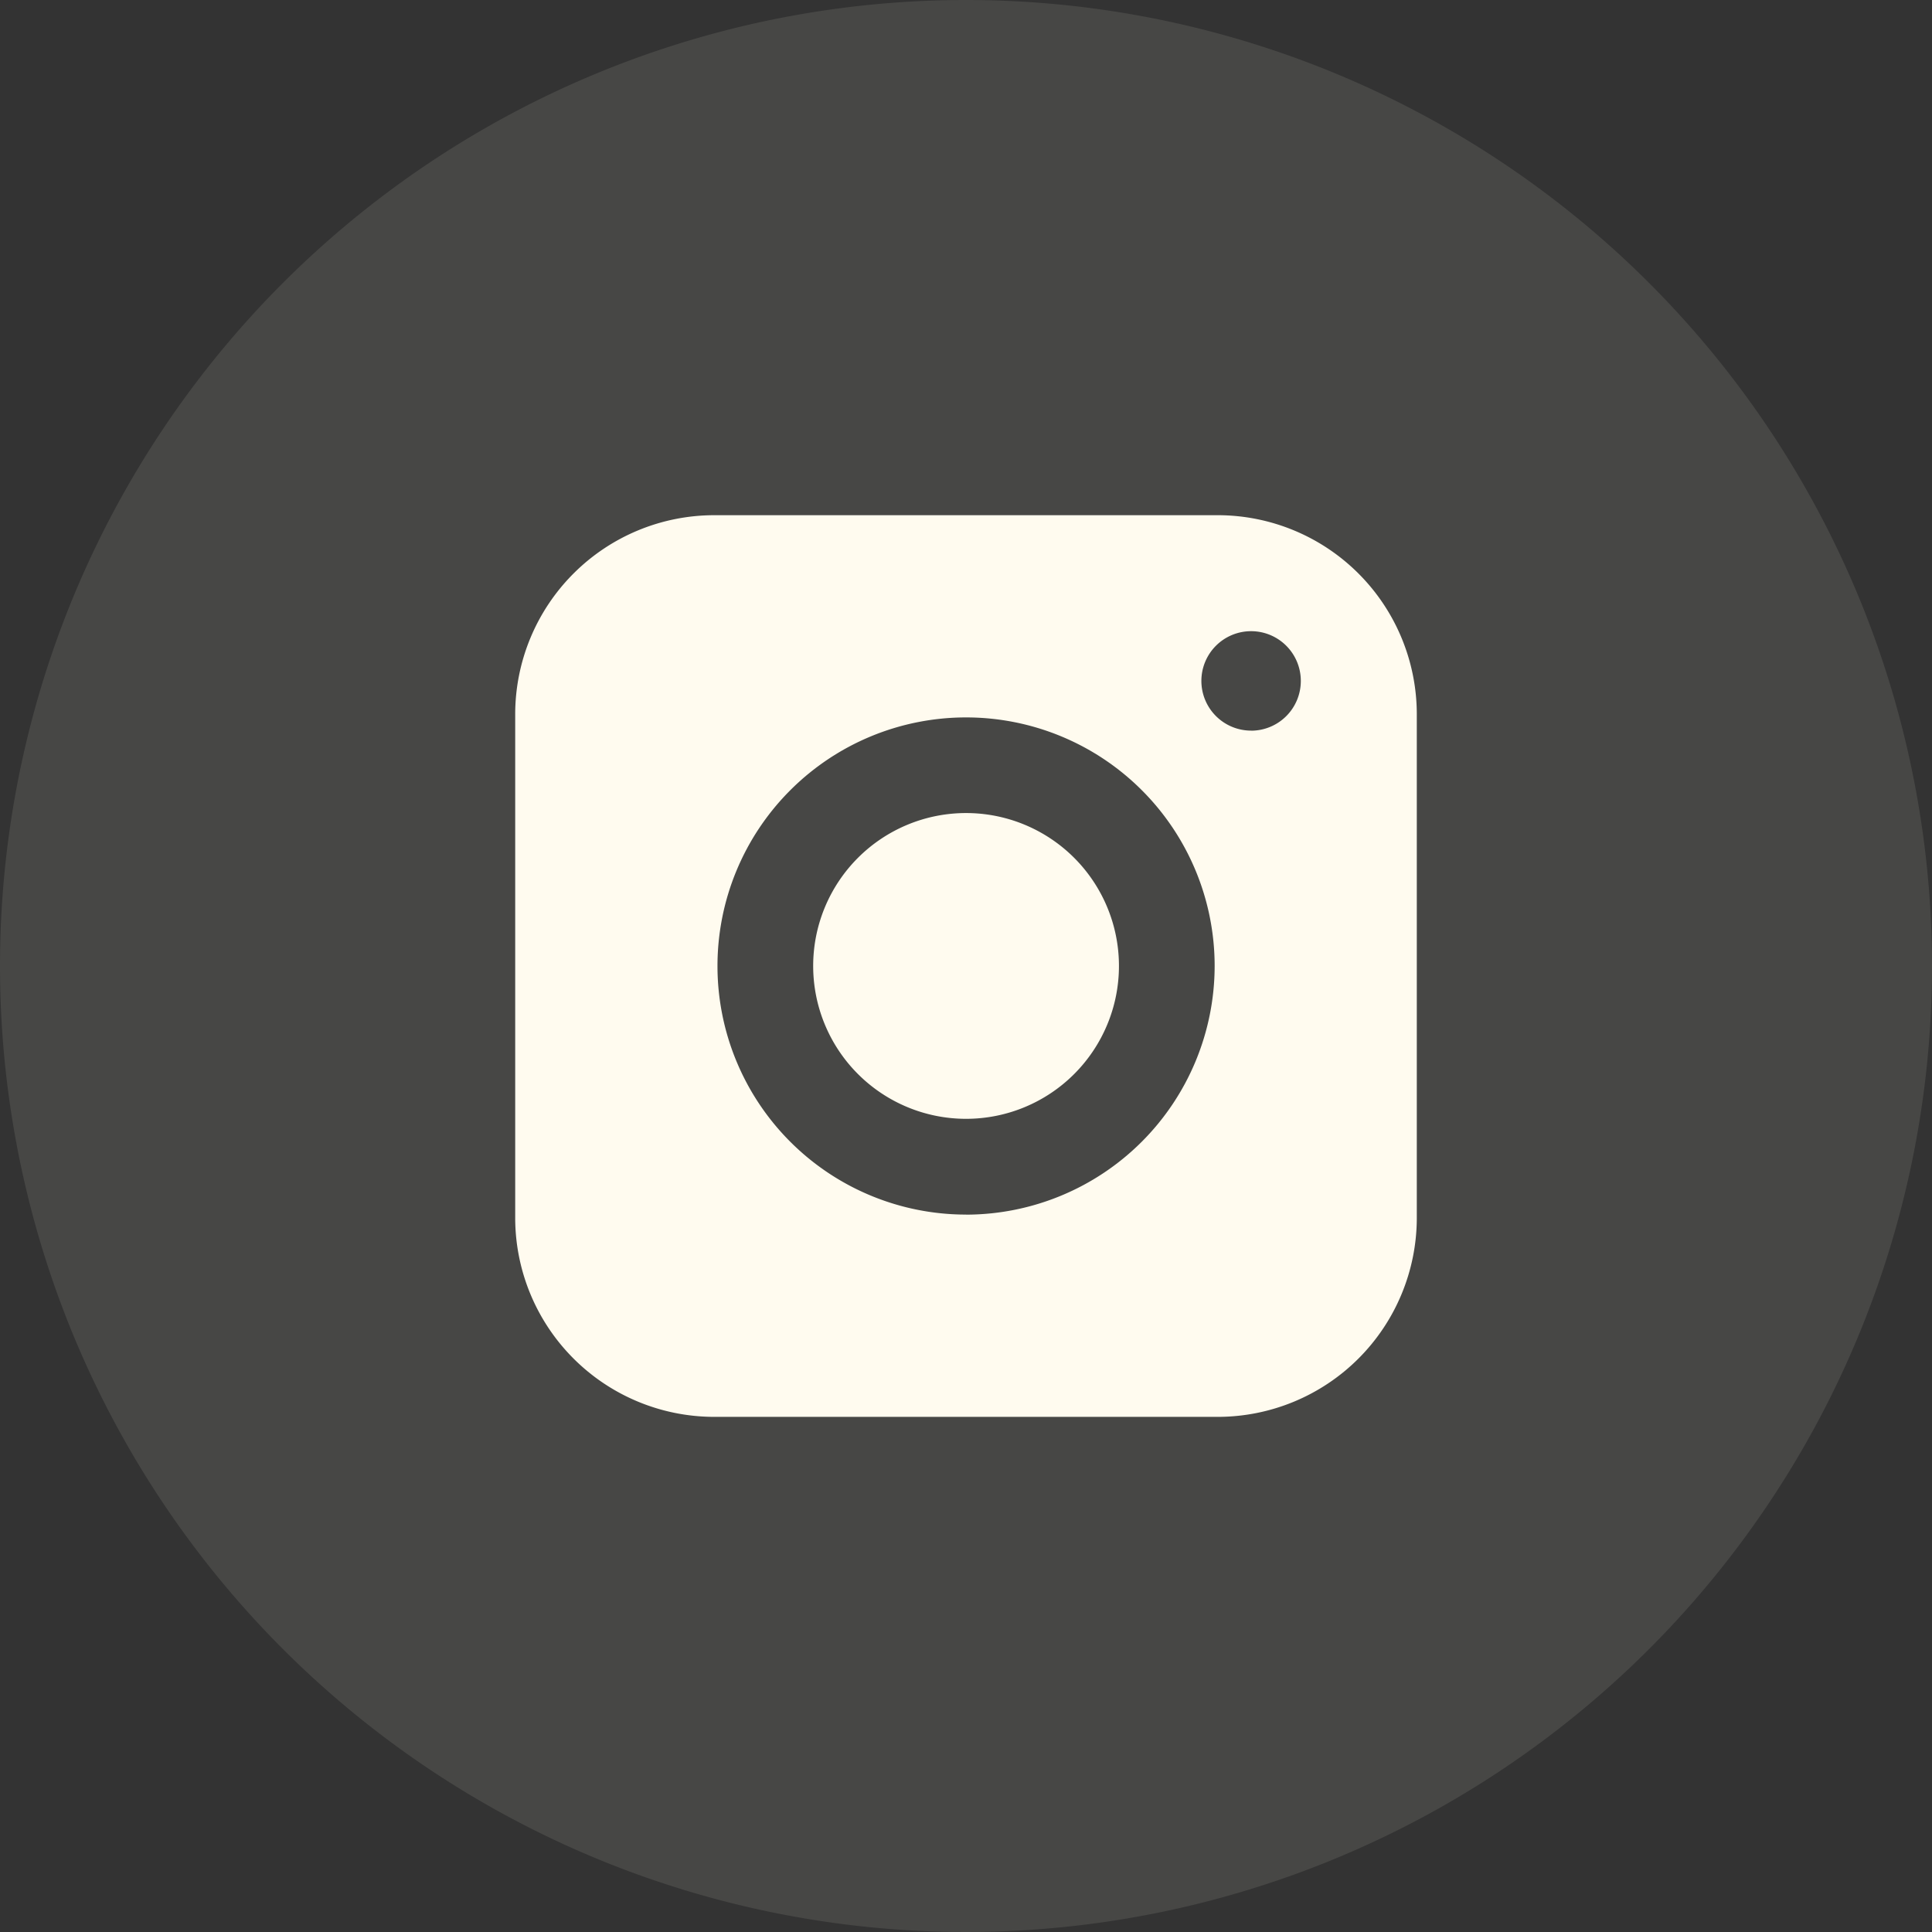 <svg id="instagram" xmlns="http://www.w3.org/2000/svg" width="30" height="30" viewBox="0 0 30 30">
  <rect x="0" y="0" width="30" height="30" fill="#333333" stroke="none"/>
  <path id="orange" d="M15,0A15,15,0,1,1,0,15,15,15,0,0,1,15,0Z" fill="#fffbef" opacity="0.1"/>
  <path id="white" d="M3,0A3,3,0,1,1,0,3,3,3,0,0,1,3,0Z" transform="translate(12 12)" fill="#fffbef" opacity="0"/>
  <g id="Group_49878" data-name="Group 49878" transform="translate(8 8)">
    <path id="Path_15578" data-name="Path 15578" d="M12.991,10.616a2.374,2.374,0,1,1-2.374-2.374A2.374,2.374,0,0,1,12.991,10.616Zm0,0" transform="translate(-3.616 -3.617)" fill="#fffbef"/>
    <path id="Path_15579" data-name="Path 15579" d="M15.6,4.687H7.776A3.092,3.092,0,0,0,4.687,7.776V15.6a3.092,3.092,0,0,0,3.088,3.088H15.6A3.092,3.092,0,0,0,18.687,15.6V7.776A3.092,3.092,0,0,0,15.6,4.687Zm-3.912,10.86a3.86,3.86,0,1,1,3.86-3.86A3.865,3.865,0,0,1,11.688,15.548Zm4.426-7.515a.772.772,0,1,1,.772-.772A.772.772,0,0,1,16.114,8.033Zm0,0" transform="translate(-4.687 -4.687)" fill="#fffbef"/>
  </g>
</svg>
